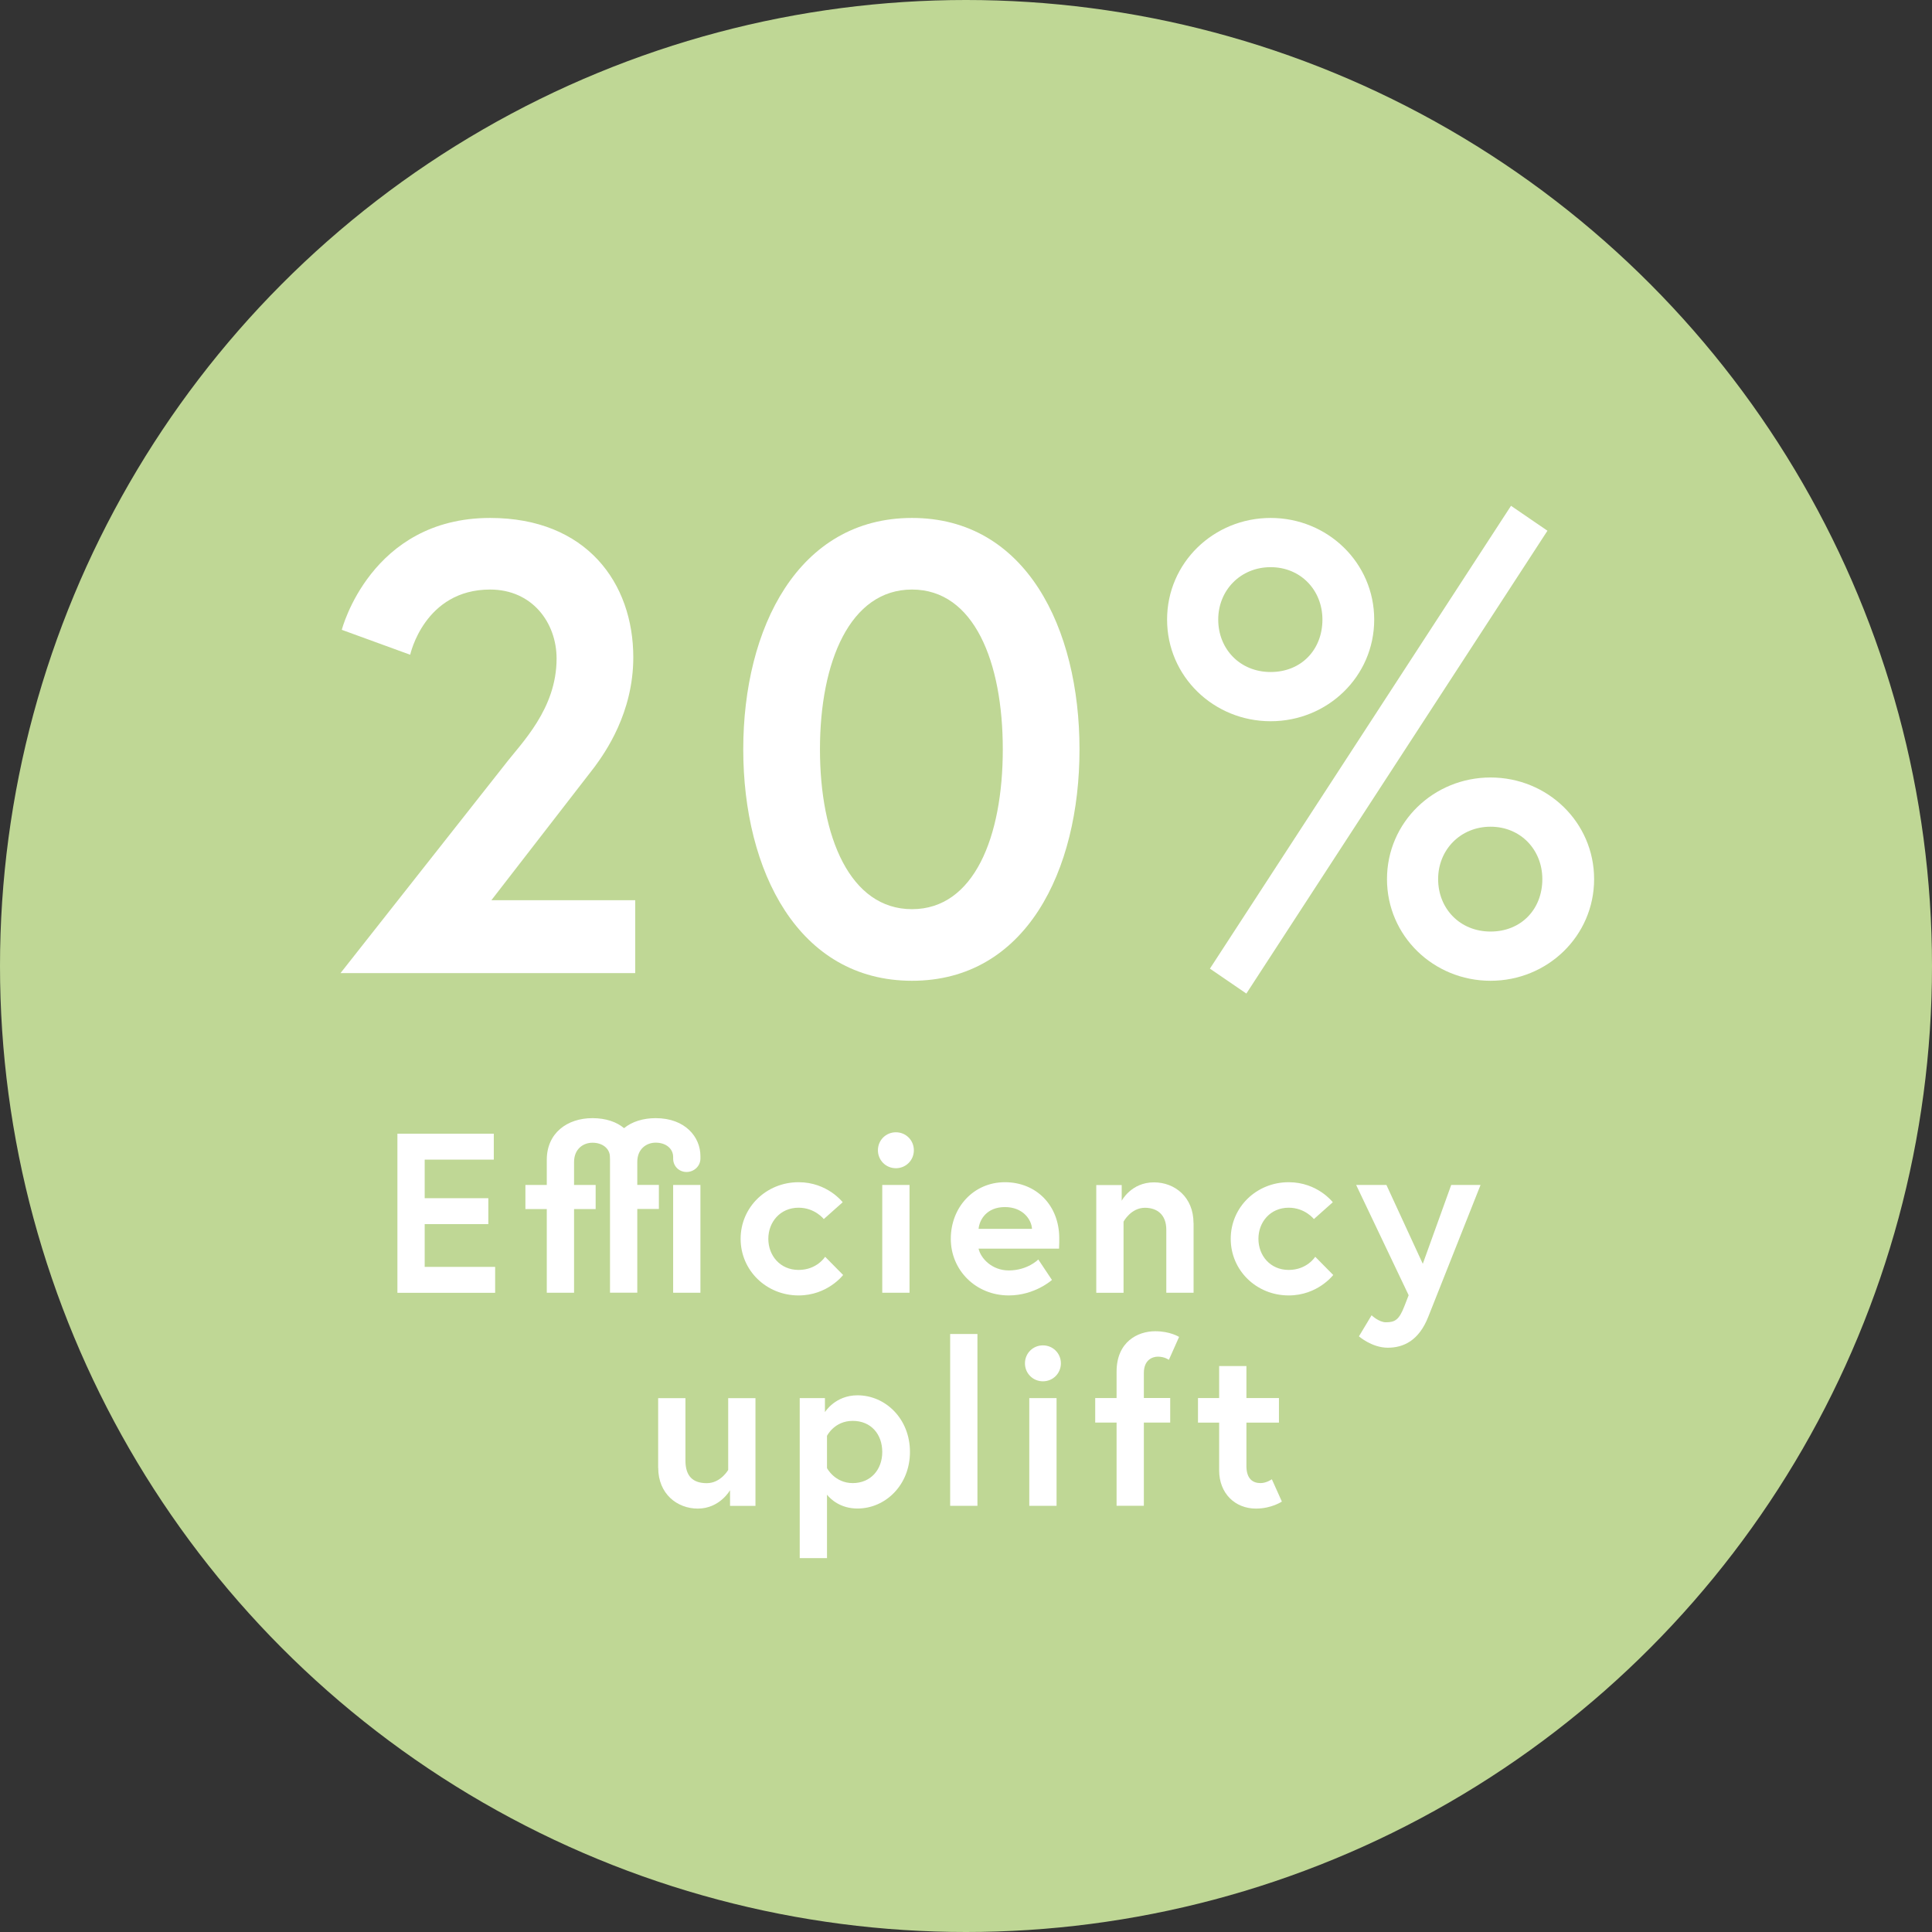 <?xml version="1.0" encoding="UTF-8"?> <svg xmlns="http://www.w3.org/2000/svg" id="Layer_2" viewBox="0 0 272 272"><rect x="0" y="0" width="272" height="272" fill="#333333" stroke="none"/><defs><style>.cls-1{isolation:isolate;}.cls-2{fill:#bfd795;}.cls-2,.cls-3{stroke-width:0px;}.cls-3{fill:#fff;}</style></defs><g id="Layer_1-2"><g id="Group_751"><circle id="Ellipse_4" class="cls-2" cx="136" cy="136" r="136"></circle><g class="cls-1"><g class="cls-1"><path class="cls-3" d="m71.07,107.66c2.34-3.06,7.29-7.83,7.29-14.94,0-5.04-3.42-9.72-9.36-9.72-9.27,0-11.25,9.18-11.25,9.18l-9.63-3.51s4.05-15.75,20.88-15.75c13.59,0,20.16,9.18,20.16,19.62,0,7.83-3.96,13.41-5.49,15.48l-14.49,18.72h20.25v10.26h-41.49l23.13-29.34Z"></path><path class="cls-3" d="m151.98,105.5c0,17.1-7.56,32.58-23.58,32.58s-23.76-15.48-23.76-32.58,7.74-32.58,23.76-32.58,23.58,15.48,23.58,32.58Zm-10.8,0c0-12.33-4.05-22.5-12.78-22.5s-12.96,10.17-12.96,22.5,4.23,22.5,12.96,22.5,12.78-10.17,12.78-22.5Z"></path><path class="cls-3" d="m193.47,87.23c0,8.01-6.57,14.31-14.58,14.31s-14.58-6.3-14.58-14.31,6.57-14.31,14.58-14.31,14.58,6.3,14.58,14.31Zm19.26-16.02l5.13,3.51-42.39,65.16-5.13-3.51,42.39-65.16Zm-26.55,16.02c0-4.14-3.06-7.38-7.29-7.38s-7.38,3.24-7.38,7.38,3.06,7.38,7.38,7.38,7.29-3.15,7.29-7.38Zm38.25,36.54c0,8.01-6.57,14.31-14.58,14.31s-14.58-6.3-14.58-14.31,6.57-14.31,14.58-14.31,14.58,6.3,14.58,14.31Zm-7.29,0c0-4.14-3.06-7.38-7.29-7.38s-7.38,3.24-7.38,7.38,3.06,7.38,7.38,7.38,7.29-3.15,7.29-7.38Z"></path></g></g><g id="Efficiency_uplift" class="cls-1"><g class="cls-1"><path class="cls-3" d="m59.79,168.69h8.96v3.65h-8.96v6.02h9.92v3.65h-13.76v-22.4h13.57v3.65h-9.73v5.44Z"></path><path class="cls-3" d="m85.87,163.12v-.22c0-1.18-1.02-2.02-2.46-2.02-1.28,0-2.59.86-2.59,2.72v3.23h3.04v3.39h-3.04v11.78h-3.84v-11.78h-3.01v-3.39h3.01v-3.55c0-3.74,2.85-5.86,6.43-5.86,1.89,0,3.42.54,4.45,1.41,1.12-.93,2.72-1.41,4.45-1.41,4.16,0,6.3,2.66,6.3,5.34v.35c0,1.06-.9,1.89-1.95,1.89s-1.89-.8-1.89-1.89v-.22c0-1.18-1.02-2.02-2.46-2.02-1.28,0-2.59.86-2.59,2.72v3.23h3.04v3.39h-3.04v11.78h-3.84v-18.88Zm8.9,3.71h3.84v15.17h-3.84v-15.17Z"></path><path class="cls-3" d="m116.17,176.94l2.53,2.56s-2.18,2.88-6.27,2.88c-4.54,0-8.16-3.52-8.16-7.97s3.62-7.97,8.16-7.97c4.06,0,6.21,2.82,6.21,2.82l-2.66,2.37s-1.25-1.6-3.55-1.6c-2.59,0-4.26,2.02-4.26,4.38s1.66,4.38,4.26,4.38,3.74-1.86,3.74-1.86Z"></path><path class="cls-3" d="m126.13,159.41c1.41,0,2.53,1.12,2.53,2.53s-1.12,2.53-2.53,2.53-2.53-1.12-2.53-2.53,1.12-2.53,2.53-2.53Zm-1.92,7.42h3.84v15.17h-3.84v-15.17Z"></path><path class="cls-3" d="m149.13,174.35c0,.29,0,.86-.03,1.44h-11.33c.29,1.34,1.86,3.07,4.25,3.07,2.66,0,4.16-1.54,4.16-1.54l1.92,2.88s-2.4,2.18-6.08,2.18c-4.61,0-8.16-3.52-8.16-7.97s3.23-7.97,7.62-7.97,7.65,3.23,7.65,7.9Zm-3.84-1.34c-.06-1.31-1.28-3.07-3.81-3.07s-3.58,1.73-3.71,3.07h7.52Z"></path><path class="cls-3" d="m168.04,172.18v9.82h-3.84v-8.86c0-2.18-1.34-3.1-3.01-3.1-1.98,0-3.01,1.95-3.01,1.95v10.02h-3.84v-15.17h3.58v2.21s1.34-2.59,4.54-2.59c2.94,0,5.57,2.08,5.57,5.73Z"></path><path class="cls-3" d="m185.17,176.94l2.53,2.56s-2.18,2.88-6.27,2.88c-4.54,0-8.16-3.52-8.16-7.97s3.62-7.97,8.16-7.97c4.06,0,6.21,2.82,6.21,2.82l-2.66,2.37s-1.25-1.6-3.55-1.6c-2.59,0-4.26,2.02-4.26,4.38s1.66,4.38,4.26,4.38,3.74-1.86,3.74-1.86Z"></path><path class="cls-3" d="m193.1,185.17s1.02.99,2.02.99c1.31,0,1.86-.38,2.59-2.24l.61-1.57-7.39-15.52h4.26l5.12,11.1,4-11.1h4.13l-7.36,18.56c-1.31,3.33-3.46,4.35-5.7,4.35s-4.06-1.6-4.06-1.6l1.79-2.98Z"></path></g><g class="cls-1"><path class="cls-3" d="m92.66,206.66v-9.82h3.84v8.77c0,2.24,1.06,3.2,3.01,3.2s3.01-1.86,3.01-1.86v-10.11h3.84v15.17h-3.58v-2.21s-1.44,2.59-4.54,2.59c-2.91,0-5.57-2.08-5.57-5.73Z"></path><path class="cls-3" d="m116.14,196.83v1.98s1.44-2.37,4.58-2.37c3.94,0,7.39,3.3,7.39,7.97s-3.46,7.97-7.39,7.97c-2.4,0-3.78-1.31-4.29-1.95v8.93h-3.84v-22.53h3.55Zm.29,9.86s1.09,2.11,3.62,2.11,4.16-1.89,4.16-4.38-1.57-4.38-4.16-4.38-3.62,2.11-3.62,2.11v4.54Z"></path><path class="cls-3" d="m133.77,187.81h3.84v24.19h-3.84v-24.19Z"></path><path class="cls-3" d="m146.83,189.41c1.41,0,2.53,1.12,2.53,2.53s-1.12,2.53-2.53,2.53-2.53-1.12-2.53-2.53,1.12-2.53,2.53-2.53Zm-1.92,7.42h3.84v15.17h-3.84v-15.17Z"></path><path class="cls-3" d="m154.19,196.83h3.01v-3.71c0-4.22,2.98-5.7,5.44-5.7,2.11,0,3.36.8,3.36.8l-1.44,3.23s-.58-.45-1.54-.45c-.74,0-1.98.42-1.98,2.3v3.52h3.71v3.46h-3.71v11.71h-3.84v-11.71h-3.01v-3.46Z"></path><path class="cls-3" d="m168.66,196.83h2.98v-4.51h3.84v4.51h4.58v3.46h-4.58v6.11c0,1.86.96,2.4,1.98,2.4.86,0,1.6-.54,1.6-.54l1.41,3.14s-1.44.99-3.65.99c-2.94,0-5.18-2.14-5.18-5.38v-6.72h-2.98v-3.46Z"></path></g></g></g></g></svg> 